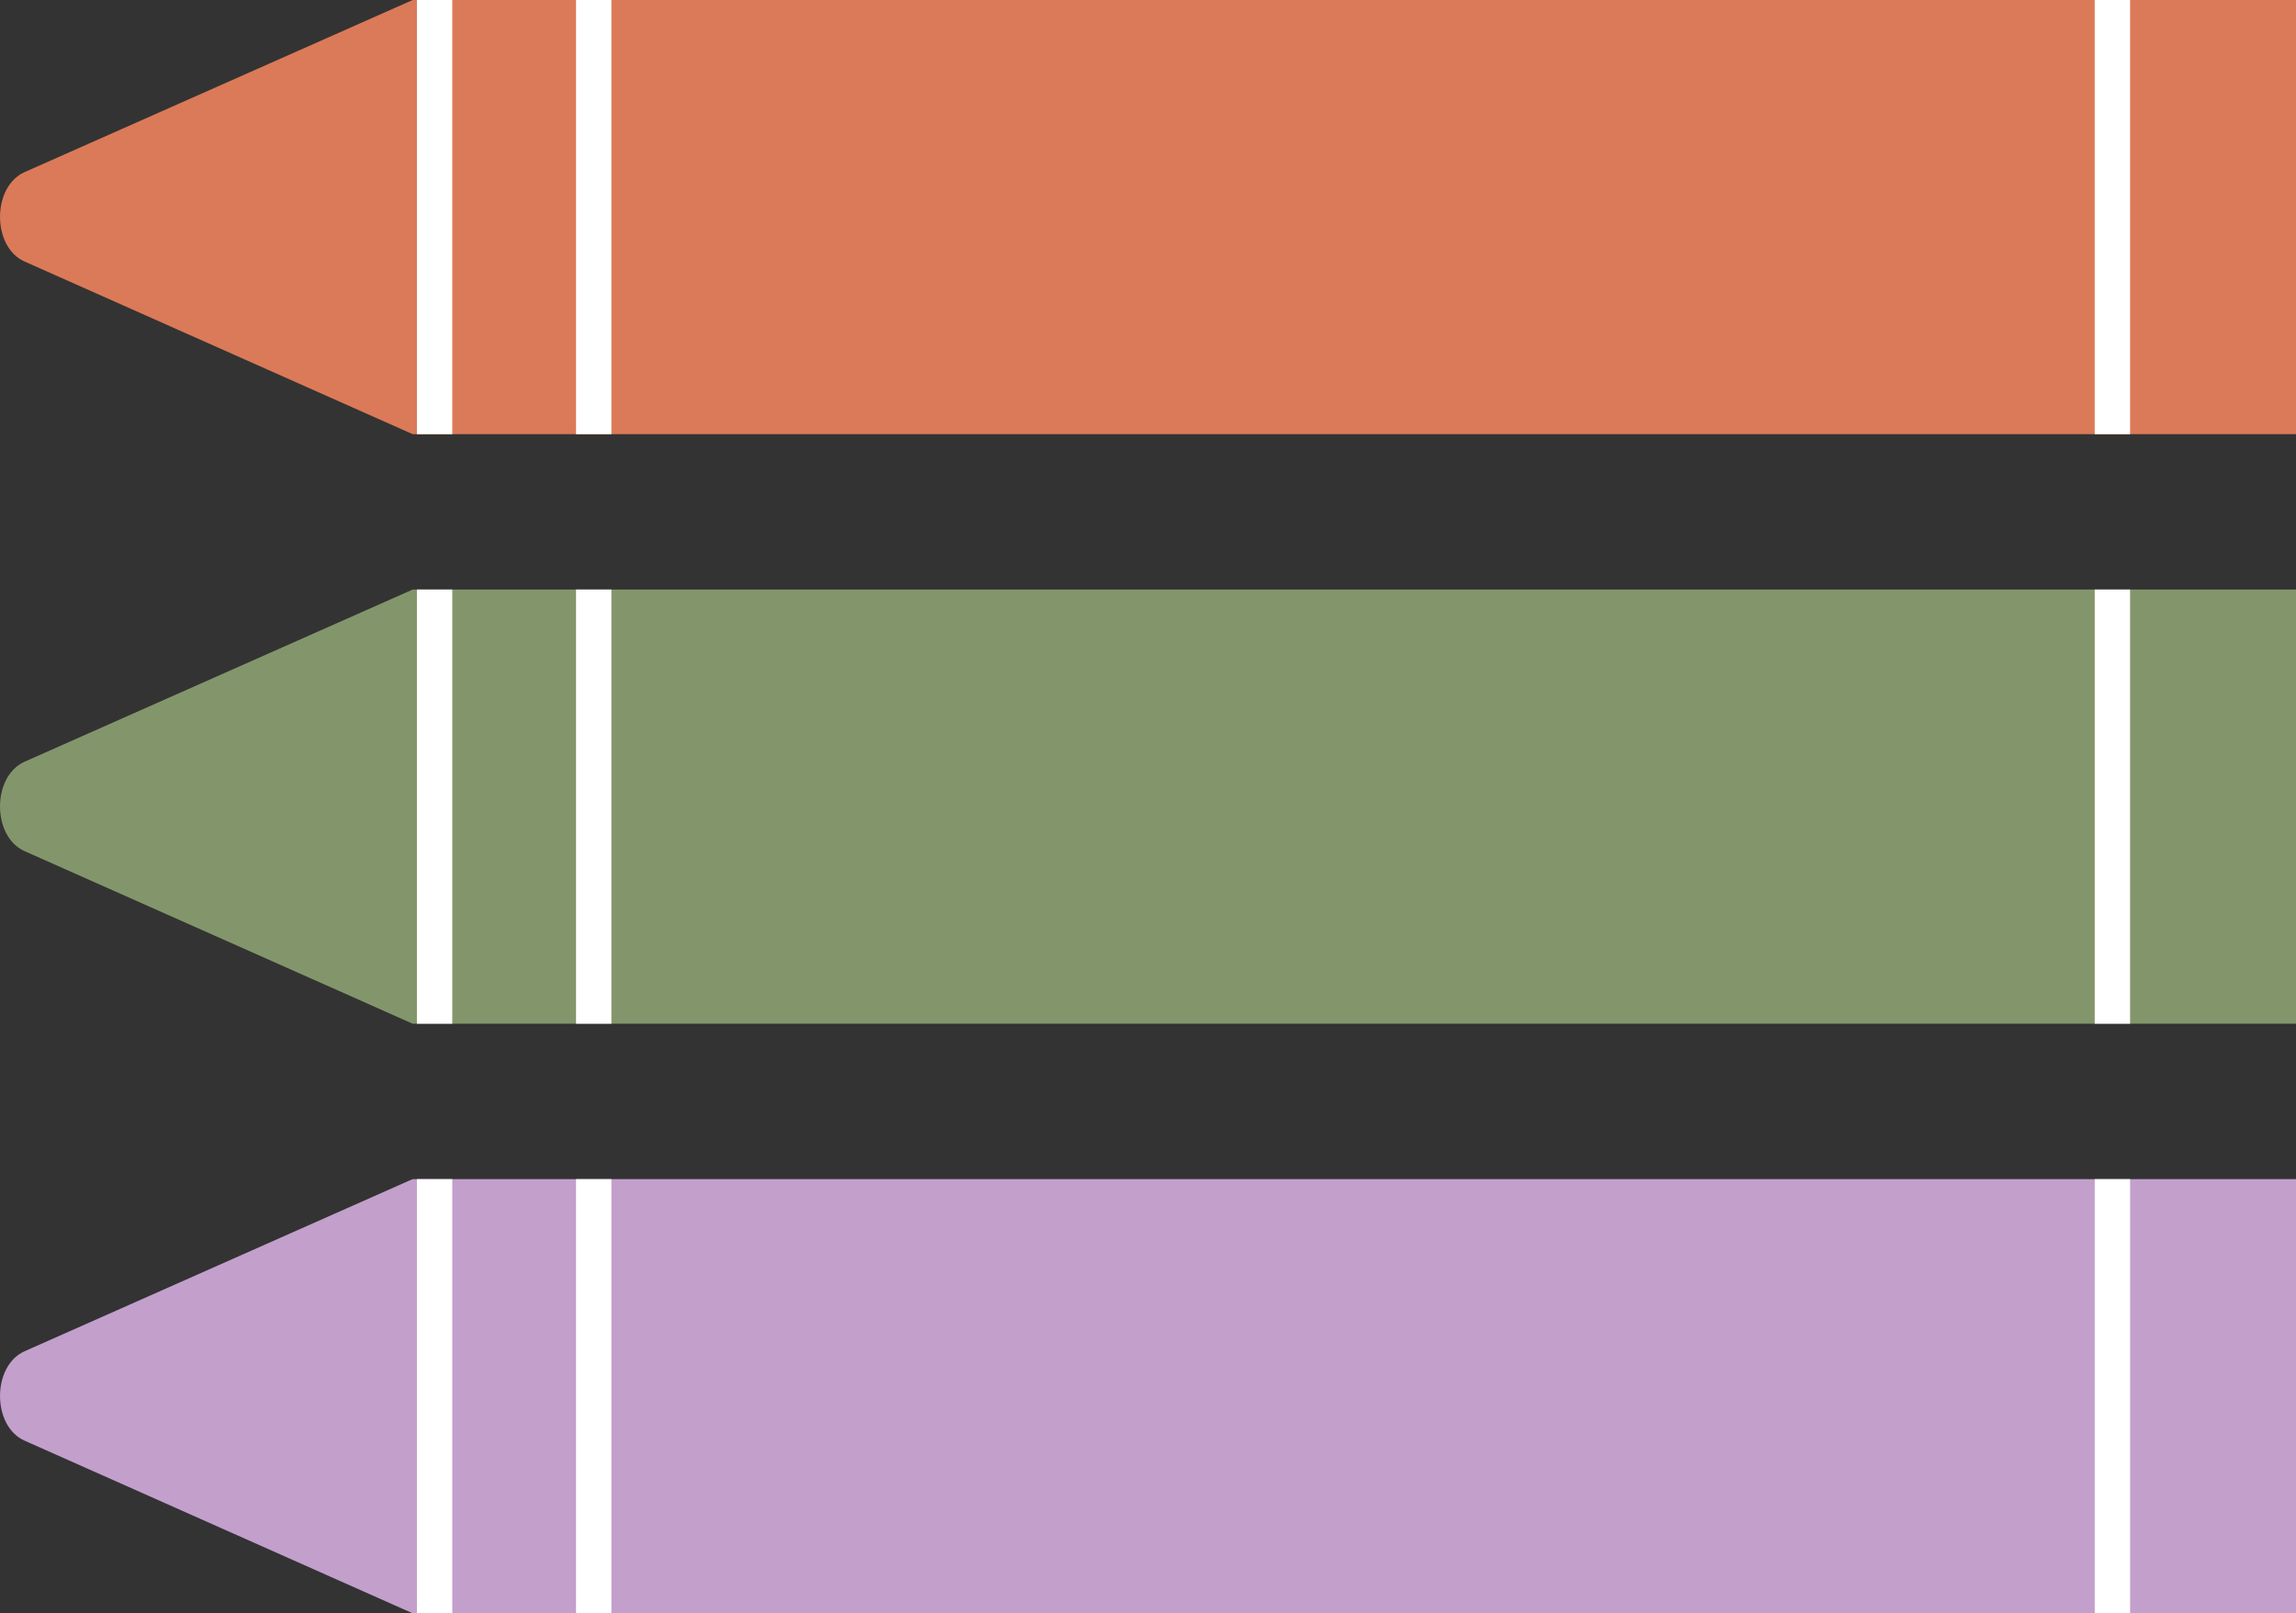 <svg xmlns="http://www.w3.org/2000/svg" id="Layer_2" viewBox="0 0 38.902 27.329"><rect x="0" y="0" width="38.902" height="27.329" fill="#333333" stroke="none"/><g id="Components"><g id="_8e058fc2-60fd-4ee6-92ff-521be9ba8314_1"><path d="m6.992,0h31.91v7.355s-31.91,0-31.91,0L.418,4.431c-.557-.246-.557-1.269,0-1.516L6.992,0Z" style="fill:#db7a58;"></path><rect x="7.064" y="0" width=".599" height="7.355" style="fill:#fff;"></rect><rect x="9.76" y="0" width=".599" height="7.355" style="fill:#fff;"></rect><rect x="35.492" y="0" width=".599" height="7.355" style="fill:#fff;"></rect><path d="m6.992,9.987h31.91s0,7.355,0,7.355H6.992S.418,14.419.418,14.419c-.557-.246-.557-1.269,0-1.516l6.574-2.916Z" style="fill:#83966b;"></path><rect x="7.064" y="9.987" width=".599" height="7.355" style="fill:#fff;"></rect><rect x="9.76" y="9.987" width=".599" height="7.355" style="fill:#fff;"></rect><rect x="35.492" y="9.987" width=".599" height="7.355" style="fill:#fff;"></rect><path d="m6.992,19.975h31.91v7.355s-31.91,0-31.91,0L.418,24.406c-.557-.246-.557-1.269,0-1.516l6.574-2.916Z" style="fill:#c39fcc;"></path><rect x="7.064" y="19.975" width=".599" height="7.355" style="fill:#fff;"></rect><rect x="9.76" y="19.975" width=".599" height="7.355" style="fill:#fff;"></rect><rect x="35.492" y="19.975" width=".599" height="7.355" style="fill:#fff;"></rect></g></g></svg>